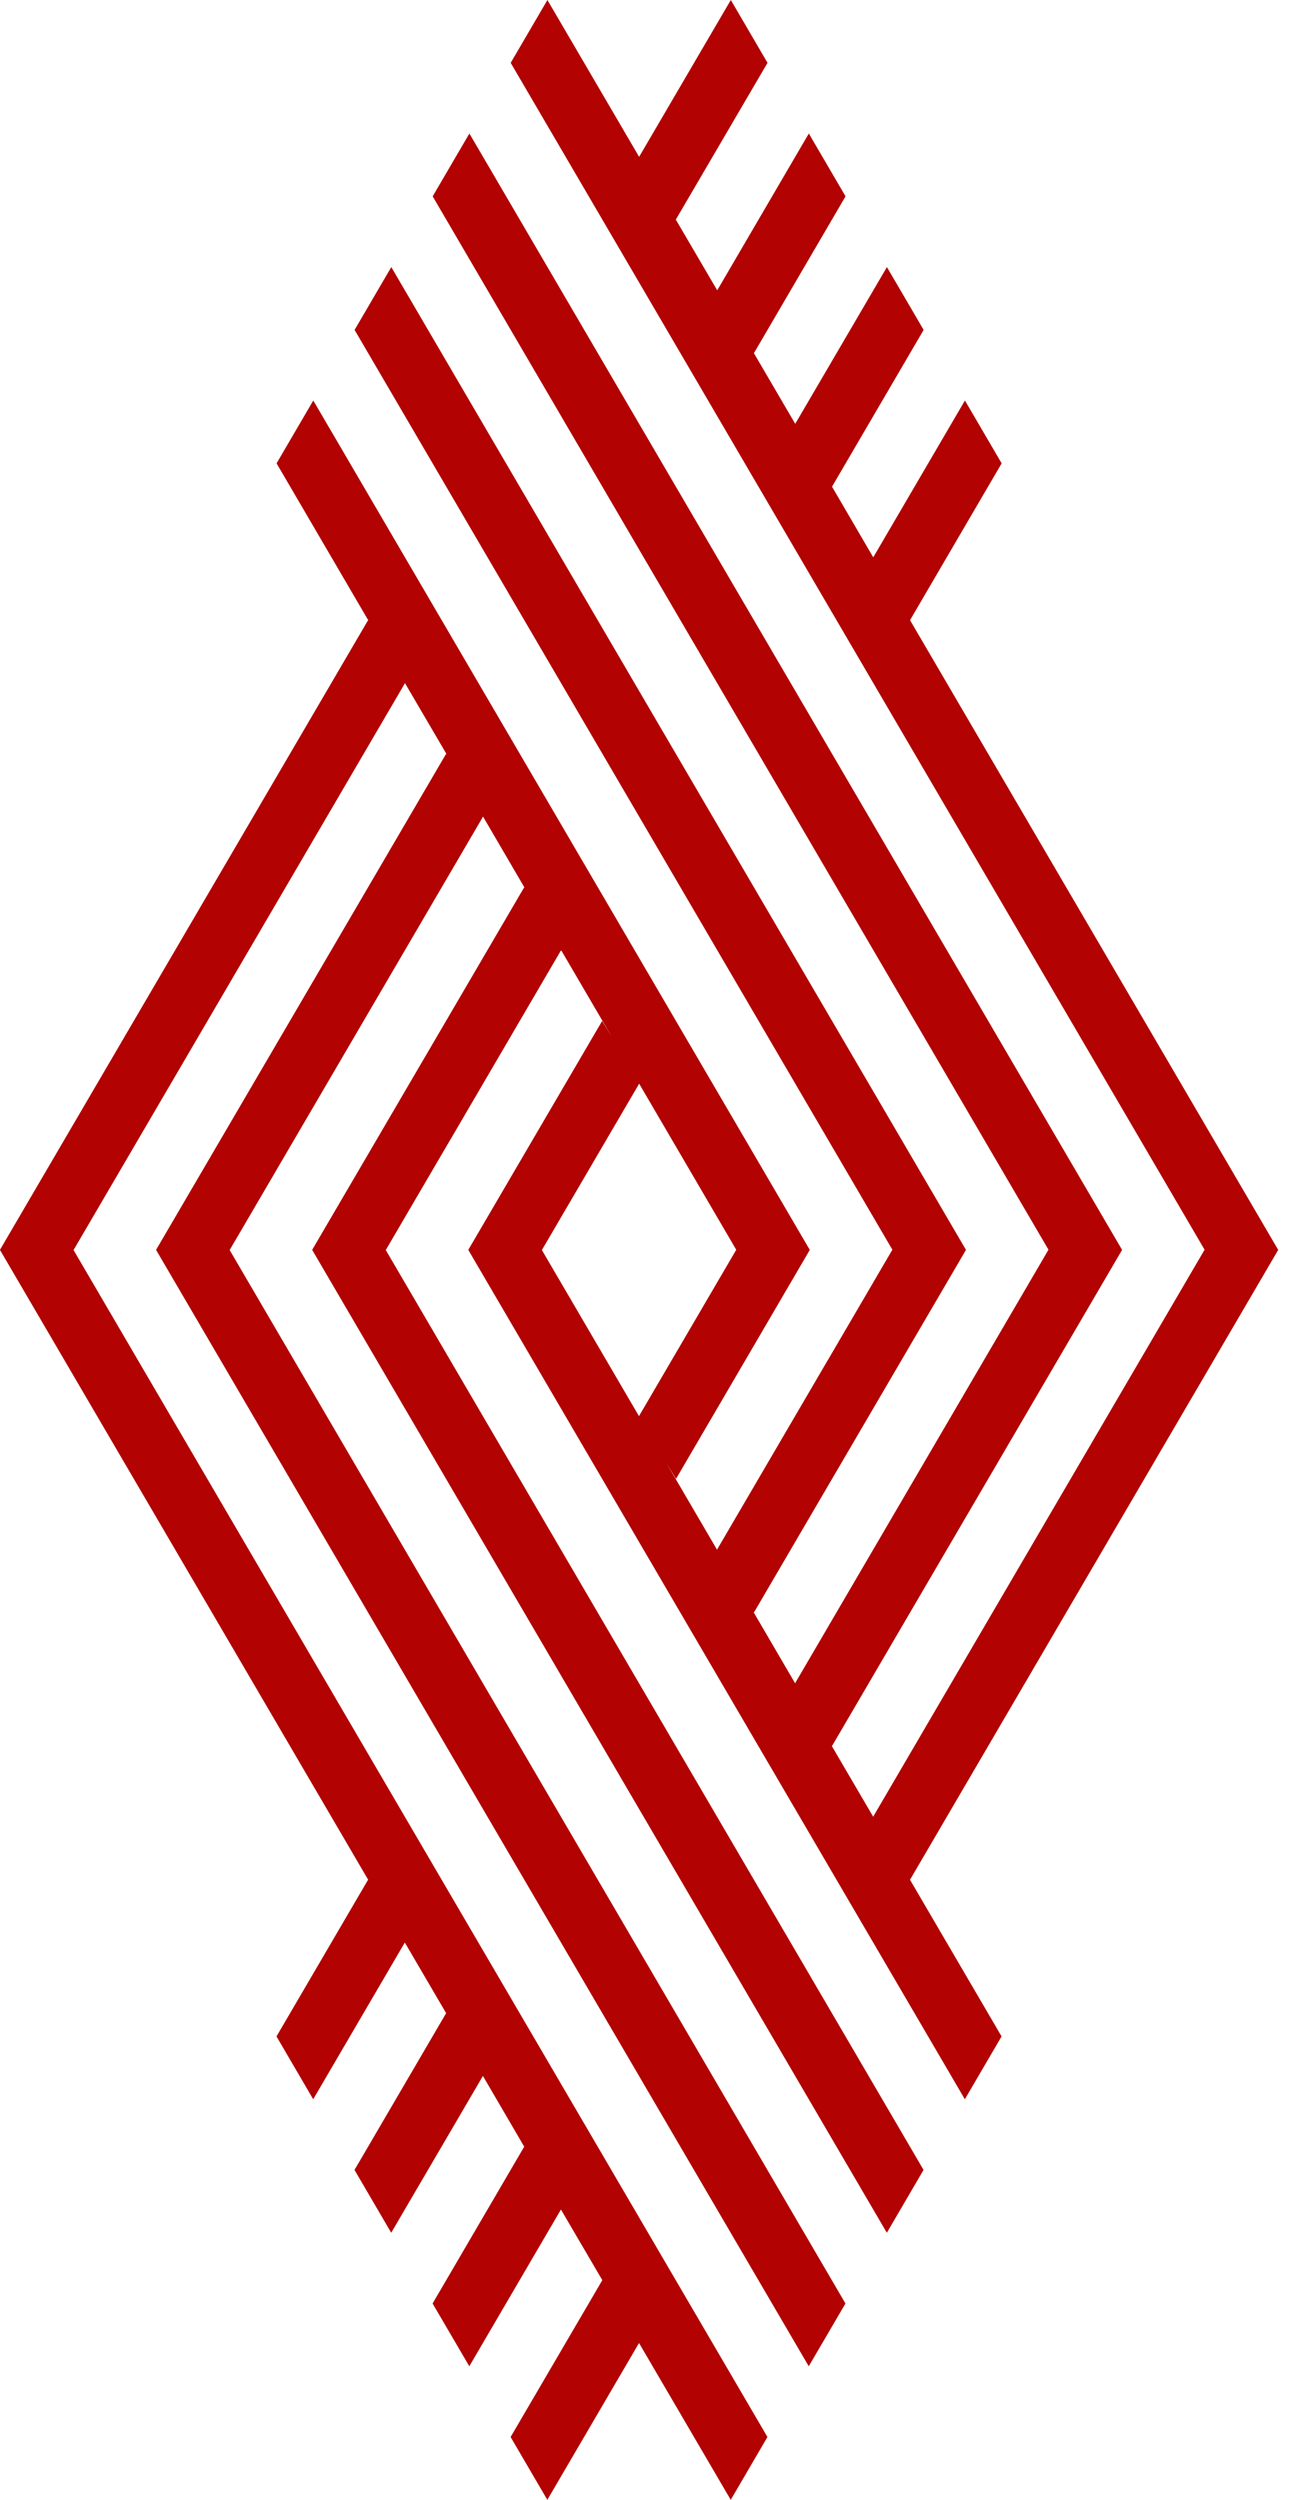 <svg width="93" height="180" viewBox="0 0 93 180" fill="none" xmlns="http://www.w3.org/2000/svg">
<g clip-path="url(#clip0_1218_21713)">
<path d="M65.556 44.655L72.156 33.363L69.511 28.838L62.906 40.13L59.936 35.043L66.536 23.756L63.891 19.231L57.286 30.518L54.31 25.43L60.91 14.138L58.266 9.613L51.666 20.905L48.684 15.812L55.29 4.525L52.646 0L46.04 11.293L39.434 0L36.789 4.525L59.635 43.585L86.778 89.991L62.935 130.76L65.586 135.285L92.074 89.991L65.556 44.655Z" fill="#B20202"/>
<path d="M80.828 89.991L33.814 9.613L31.169 14.138L46.052 39.592L75.533 89.991L57.315 121.148L59.96 125.667L80.828 89.991Z" fill="#B20202"/>
<path d="M69.582 89.991L46.051 49.772L28.188 19.231L25.544 23.756L64.287 89.991L51.689 111.529L54.334 116.054L69.582 89.991Z" fill="#B20202"/>
<path d="M58.33 89.991L22.568 28.838L19.924 33.363L26.523 44.655L26.488 44.715L0.006 89.991H5.301L29.139 49.234L29.168 49.181L32.149 54.268L32.126 54.309L27.179 62.768L11.252 89.991H16.547L34.77 58.835L34.794 58.793L37.769 63.886L37.752 63.922L22.497 89.991H27.793L32.433 82.059H32.439L40.396 68.447L40.42 68.412L44.08 74.67L43.377 73.517L43.366 73.54L34.233 89.157L33.743 89.991H39.038L46.028 78.048L46.04 78.024L53.041 89.997L46.069 101.917L48.714 106.442L58.33 89.991Z" fill="#B20202"/>
<path d="M26.518 135.345L19.918 146.631L22.562 151.156L29.162 139.87L32.138 144.957L25.538 156.244L28.182 160.769L34.788 149.477L37.763 154.57L31.163 165.862L33.808 170.382L40.408 159.095L43.389 164.182L36.783 175.475L39.428 180L46.034 168.708L52.64 180L55.284 175.475L32.439 136.415L5.295 90.003L29.139 49.24L26.488 44.715L0 90.003L26.518 135.345Z" fill="#B20202"/>
<path d="M11.246 90.003L58.26 170.382L60.904 165.862L46.022 140.408L16.541 90.003L34.759 58.852L32.114 54.327L11.246 90.003Z" fill="#B20202"/>
<path d="M22.491 90.003L46.022 130.228L63.885 160.769L66.53 156.244L27.787 90.003L40.384 68.465L37.734 63.946L22.491 90.003Z" fill="#B20202"/>
<path d="M33.737 90.003L69.505 151.156L72.15 146.631L65.55 135.345L65.586 135.285L92.068 90.003H86.772L62.935 130.766L62.906 130.819L59.924 125.726L59.948 125.691L64.895 117.232L80.822 90.003H75.527L57.303 121.165L57.28 121.207L54.304 116.114L54.322 116.078L69.576 90.003H64.281L59.641 97.941H59.635L51.677 111.553L51.654 111.588L47.994 105.33L48.696 106.477L48.708 106.46L57.84 90.837L58.325 90.003H53.035L46.046 101.952L46.034 101.976L39.033 90.003L46.004 78.083L43.36 73.558L33.737 90.003Z" fill="#B20202"/>
</g>
<defs>
<clipPath id="clip0_1218_21713">
<rect width="92.074" height="180" fill="white"/>
</clipPath>
</defs>
</svg>
